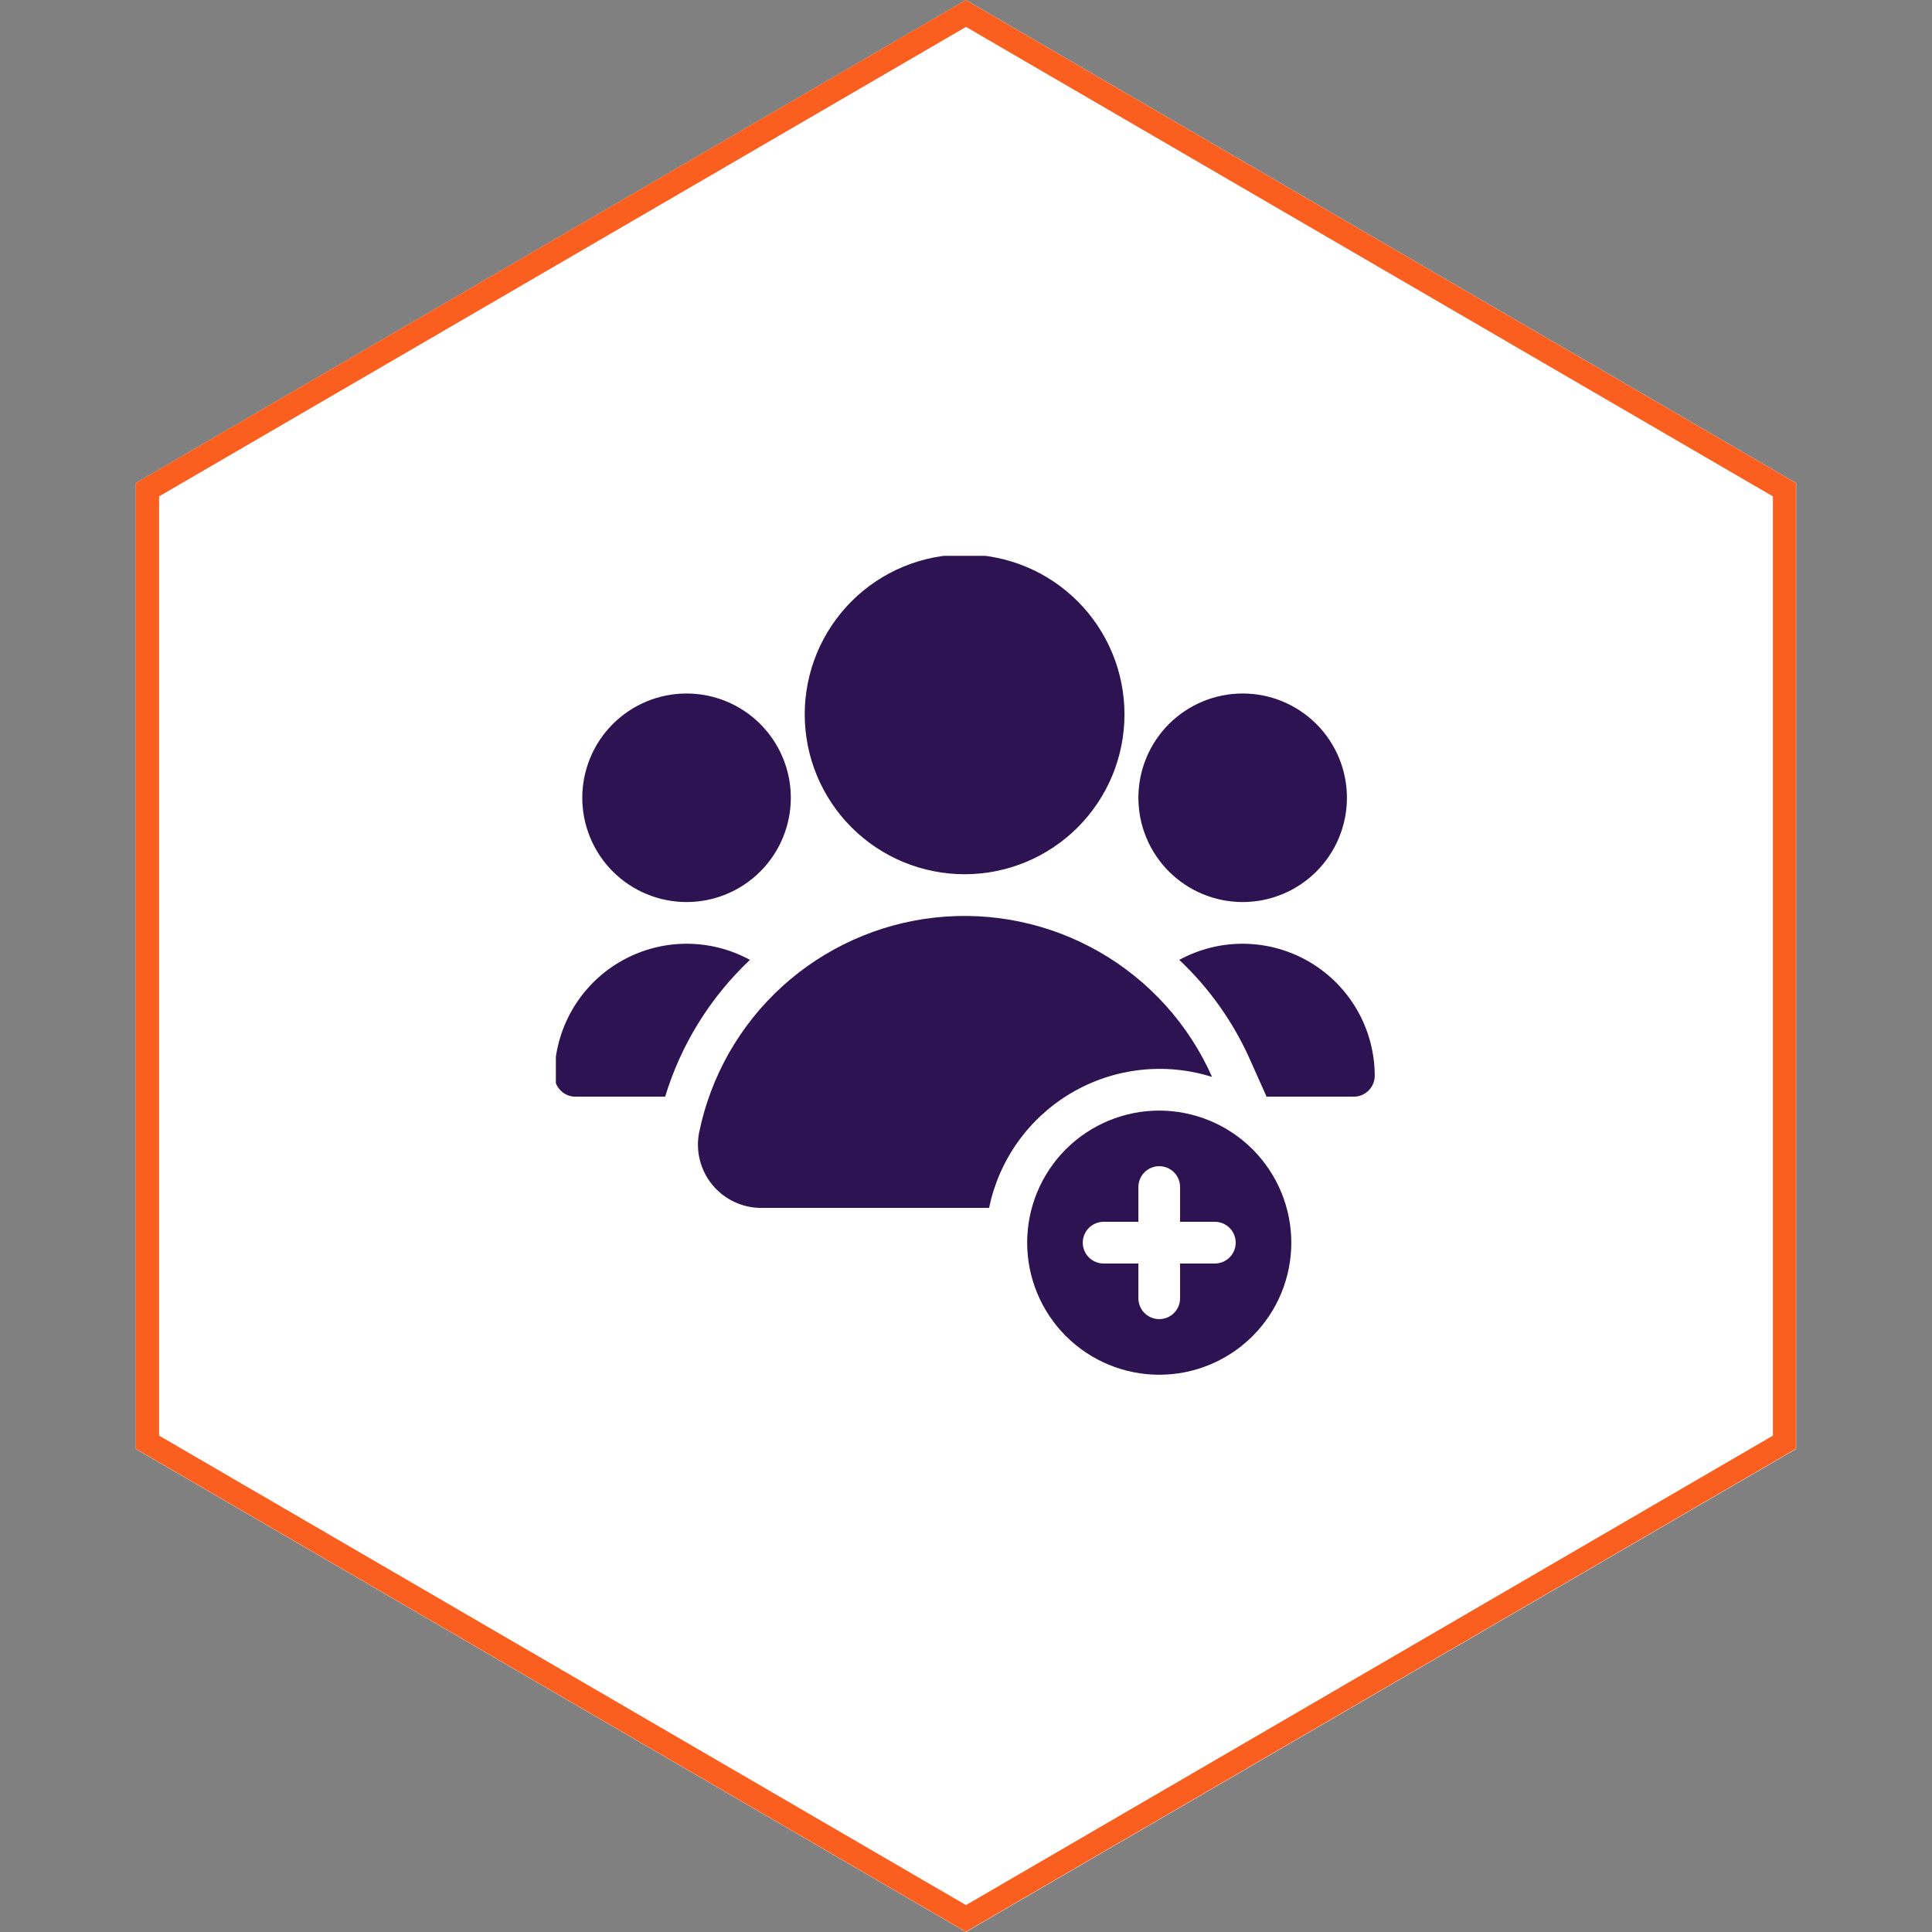 <svg xmlns="http://www.w3.org/2000/svg" xmlns:xlink="http://www.w3.org/1999/xlink" width="1080" zoomAndPan="magnify" viewBox="0 0 810 810" height="1080" preserveAspectRatio="xMidYMid meet" version="1.2"><rect x="0" y="0" width="810" height="810" fill="#808080" stroke="none"/><defs><clipPath id="8257a3fc51"><path d="M 56.953 0 L 753.047 0 L 753.047 810 L 56.953 810 Z M 56.953 0 "/></clipPath><clipPath id="a20da2f0e1"><path d="M 405 0 L 753.047 202.5 L 753.047 607.5 L 405 810 L 56.953 607.5 L 56.953 202.5 Z M 405 0 "/></clipPath><clipPath id="8fab79c8ae"><path d="M 56.953 0 L 752.953 0 L 752.953 809.891 L 56.953 809.891 Z M 56.953 0 "/></clipPath><clipPath id="db7f5f80ee"><path d="M 404.953 0 L 752.953 202.473 L 752.953 607.418 L 404.953 809.891 L 56.953 607.418 L 56.953 202.473 Z M 404.953 0 "/></clipPath><clipPath id="78350df4ed"><path d="M 337 233.047 L 472 233.047 L 472 367 L 337 367 Z M 337 233.047 "/></clipPath><clipPath id="ff04a33358"><path d="M 233.047 395 L 315 395 L 315 460 L 233.047 460 Z M 233.047 395 "/></clipPath></defs><g id="0f6bdc17f1"><g clip-rule="nonzero" clip-path="url(#8257a3fc51)"><g clip-rule="nonzero" clip-path="url(#a20da2f0e1)"><path style=" stroke:none;fill-rule:nonzero;fill:#ffffff;fill-opacity:1;" d="M 56.953 0 L 753.047 0 L 753.047 810.297 L 56.953 810.297 Z M 56.953 0 "/></g></g><g clip-rule="nonzero" clip-path="url(#8fab79c8ae)"><g clip-rule="nonzero" clip-path="url(#db7f5f80ee)"><path style="fill:none;stroke-width:26;stroke-linecap:butt;stroke-linejoin:miter;stroke:#fa5f1f;stroke-opacity:1;stroke-miterlimit:4;" d="M 464.063 -0 L 928.125 270 L 928.125 810 L 464.063 1080 L -0 810 L -0 270 Z M 464.063 -0 " transform="matrix(0.75,0,0,0.75,56.953,0)"/></g></g><path style=" stroke:none;fill-rule:nonzero;fill:#2e1352;fill-opacity:1;" d="M 486.016 465.617 C 484.203 465.617 482.395 465.703 480.59 465.883 C 478.785 466.059 476.992 466.324 475.215 466.68 C 473.434 467.035 471.676 467.473 469.941 468 C 468.207 468.527 466.5 469.137 464.824 469.832 C 463.148 470.523 461.512 471.301 459.914 472.152 C 458.312 473.008 456.762 473.941 455.254 474.949 C 453.746 475.957 452.289 477.035 450.887 478.184 C 449.484 479.336 448.145 480.551 446.859 481.836 C 445.578 483.117 444.363 484.457 443.211 485.859 C 442.062 487.262 440.984 488.719 439.977 490.227 C 438.969 491.734 438.035 493.285 437.18 494.887 C 436.328 496.484 435.551 498.121 434.859 499.797 C 434.164 501.473 433.555 503.18 433.027 504.914 C 432.5 506.648 432.062 508.406 431.707 510.188 C 431.352 511.965 431.086 513.758 430.91 515.562 C 430.73 517.367 430.645 519.176 430.645 520.988 C 430.645 522.801 430.73 524.613 430.91 526.418 C 431.086 528.223 431.352 530.012 431.707 531.793 C 432.062 533.57 432.5 535.328 433.027 537.062 C 433.555 538.797 434.164 540.504 434.859 542.18 C 435.551 543.855 436.328 545.492 437.18 547.094 C 438.035 548.691 438.969 550.246 439.977 551.754 C 440.984 553.262 442.062 554.715 443.211 556.117 C 444.363 557.52 445.578 558.863 446.859 560.145 C 448.145 561.426 449.484 562.645 450.887 563.793 C 452.289 564.945 453.746 566.023 455.254 567.031 C 456.762 568.039 458.312 568.969 459.914 569.824 C 461.512 570.68 463.148 571.453 464.824 572.148 C 466.5 572.84 468.207 573.453 469.941 573.977 C 471.676 574.504 473.434 574.945 475.215 575.297 C 476.992 575.652 478.785 575.918 480.59 576.098 C 482.395 576.273 484.203 576.363 486.016 576.363 C 487.828 576.363 489.641 576.273 491.445 576.098 C 493.25 575.918 495.039 575.652 496.82 575.297 C 498.598 574.945 500.355 574.504 502.09 573.977 C 503.824 573.453 505.531 572.84 507.207 572.148 C 508.883 571.453 510.52 570.68 512.121 569.824 C 513.719 568.969 515.273 568.039 516.781 567.031 C 518.289 566.023 519.742 564.945 521.145 563.793 C 522.547 562.645 523.891 561.426 525.172 560.145 C 526.453 558.863 527.672 557.52 528.82 556.117 C 529.973 554.715 531.051 553.262 532.059 551.754 C 533.066 550.246 533.996 548.691 534.852 547.094 C 535.707 545.492 536.48 543.855 537.176 542.18 C 537.867 540.504 538.48 538.797 539.004 537.062 C 539.531 535.328 539.973 533.57 540.324 531.793 C 540.68 530.012 540.945 528.223 541.125 526.418 C 541.301 524.613 541.391 522.801 541.391 520.988 C 541.387 519.176 541.297 517.367 541.117 515.562 C 540.938 513.758 540.672 511.969 540.316 510.191 C 539.961 508.414 539.52 506.656 538.992 504.922 C 538.465 503.188 537.852 501.484 537.156 499.809 C 536.461 498.133 535.688 496.496 534.832 494.898 C 533.977 493.301 533.047 491.746 532.039 490.242 C 531.031 488.734 529.953 487.277 528.801 485.879 C 527.652 484.477 526.434 483.137 525.152 481.852 C 523.871 480.57 522.527 479.355 521.129 478.203 C 519.727 477.055 518.273 475.977 516.766 474.969 C 515.258 473.961 513.703 473.027 512.105 472.172 C 510.508 471.316 508.871 470.543 507.195 469.848 C 505.523 469.152 503.816 468.543 502.082 468.016 C 500.348 467.488 498.594 467.047 496.816 466.691 C 495.035 466.336 493.246 466.066 491.441 465.887 C 489.637 465.707 487.828 465.617 486.016 465.617 Z M 509.332 529.73 L 494.758 529.73 L 494.758 544.305 C 494.758 544.879 494.703 545.445 494.59 546.012 C 494.48 546.574 494.312 547.121 494.094 547.648 C 493.875 548.18 493.605 548.684 493.285 549.16 C 492.969 549.641 492.605 550.082 492.199 550.488 C 491.793 550.891 491.352 551.254 490.875 551.574 C 490.395 551.895 489.891 552.16 489.363 552.383 C 488.832 552.602 488.285 552.766 487.723 552.879 C 487.16 552.992 486.59 553.047 486.016 553.047 C 485.441 553.047 484.875 552.992 484.312 552.879 C 483.746 552.766 483.199 552.602 482.672 552.383 C 482.141 552.16 481.637 551.895 481.16 551.574 C 480.68 551.254 480.238 550.891 479.832 550.488 C 479.43 550.082 479.066 549.641 478.746 549.16 C 478.426 548.684 478.16 548.18 477.938 547.648 C 477.719 547.121 477.555 546.574 477.441 546.012 C 477.328 545.445 477.273 544.879 477.273 544.305 L 477.273 529.73 L 462.699 529.73 C 462.129 529.73 461.559 529.676 460.996 529.562 C 460.434 529.453 459.887 529.285 459.355 529.066 C 458.824 528.848 458.32 528.578 457.844 528.258 C 457.367 527.941 456.926 527.578 456.52 527.172 C 456.113 526.766 455.75 526.324 455.43 525.848 C 455.113 525.367 454.844 524.863 454.625 524.336 C 454.402 523.805 454.238 523.258 454.125 522.695 C 454.016 522.133 453.957 521.562 453.957 520.988 C 453.957 520.414 454.016 519.848 454.125 519.285 C 454.238 518.719 454.402 518.172 454.625 517.645 C 454.844 517.113 455.113 516.609 455.43 516.133 C 455.75 515.652 456.113 515.211 456.52 514.805 C 456.926 514.402 457.367 514.039 457.844 513.719 C 458.32 513.398 458.824 513.133 459.355 512.91 C 459.887 512.691 460.434 512.527 460.996 512.414 C 461.559 512.301 462.129 512.246 462.699 512.246 L 477.273 512.246 L 477.273 497.676 C 477.273 497.102 477.328 496.531 477.441 495.969 C 477.555 495.406 477.719 494.859 477.938 494.328 C 478.16 493.797 478.426 493.293 478.746 492.816 C 479.066 492.34 479.43 491.898 479.832 491.492 C 480.238 491.086 480.68 490.723 481.16 490.402 C 481.637 490.086 482.141 489.816 482.672 489.598 C 483.199 489.375 483.746 489.211 484.312 489.098 C 484.875 488.988 485.441 488.93 486.016 488.93 C 486.59 488.93 487.16 488.988 487.723 489.098 C 488.285 489.211 488.832 489.375 489.363 489.598 C 489.891 489.816 490.395 490.086 490.875 490.402 C 491.352 490.723 491.793 491.086 492.199 491.492 C 492.605 491.898 492.969 492.34 493.285 492.816 C 493.605 493.293 493.875 493.797 494.094 494.328 C 494.312 494.859 494.48 495.406 494.59 495.969 C 494.703 496.531 494.758 497.102 494.758 497.676 L 494.758 512.246 L 509.332 512.246 C 509.906 512.246 510.473 512.301 511.035 512.414 C 511.602 512.527 512.148 512.691 512.676 512.91 C 513.207 513.133 513.711 513.398 514.188 513.719 C 514.668 514.039 515.109 514.402 515.516 514.805 C 515.918 515.211 516.281 515.652 516.602 516.133 C 516.922 516.609 517.188 517.113 517.41 517.645 C 517.629 518.172 517.793 518.719 517.906 519.285 C 518.02 519.848 518.074 520.414 518.074 520.988 C 518.074 521.562 518.02 522.133 517.906 522.695 C 517.793 523.258 517.629 523.805 517.41 524.336 C 517.188 524.863 516.922 525.367 516.602 525.848 C 516.281 526.324 515.918 526.766 515.516 527.172 C 515.109 527.578 514.668 527.941 514.188 528.258 C 513.711 528.578 513.207 528.848 512.676 529.066 C 512.148 529.285 511.602 529.453 511.035 529.562 C 510.473 529.676 509.906 529.73 509.332 529.73 Z M 509.332 529.73 "/><g clip-rule="nonzero" clip-path="url(#78350df4ed)"><path style=" stroke:none;fill-rule:nonzero;fill:#2e1352;fill-opacity:1;" d="M 471.445 299.496 C 471.445 300.594 471.418 301.688 471.363 302.785 C 471.309 303.879 471.23 304.973 471.121 306.066 C 471.016 307.156 470.879 308.246 470.719 309.332 C 470.559 310.414 470.371 311.496 470.156 312.57 C 469.941 313.648 469.703 314.719 469.434 315.781 C 469.168 316.848 468.875 317.902 468.559 318.953 C 468.238 320.004 467.895 321.043 467.527 322.078 C 467.156 323.109 466.762 324.133 466.344 325.148 C 465.922 326.16 465.477 327.164 465.008 328.156 C 464.539 329.145 464.047 330.125 463.531 331.094 C 463.012 332.062 462.473 333.016 461.906 333.957 C 461.344 334.898 460.758 335.824 460.148 336.734 C 459.539 337.648 458.906 338.543 458.254 339.426 C 457.602 340.305 456.926 341.172 456.23 342.02 C 455.531 342.867 454.816 343.699 454.078 344.512 C 453.344 345.324 452.586 346.117 451.812 346.895 C 451.035 347.668 450.242 348.426 449.43 349.16 C 448.617 349.898 447.785 350.613 446.938 351.312 C 446.09 352.008 445.227 352.68 444.344 353.336 C 443.461 353.988 442.566 354.621 441.652 355.23 C 440.742 355.84 439.816 356.426 438.875 356.988 C 437.934 357.555 436.98 358.094 436.012 358.609 C 435.043 359.129 434.062 359.621 433.074 360.09 C 432.082 360.559 431.078 361.004 430.066 361.422 C 429.051 361.844 428.027 362.238 426.996 362.609 C 425.961 362.977 424.922 363.32 423.871 363.641 C 422.82 363.957 421.766 364.25 420.699 364.516 C 419.637 364.785 418.566 365.023 417.492 365.238 C 416.414 365.453 415.332 365.641 414.25 365.801 C 413.164 365.961 412.074 366.098 410.984 366.203 C 409.891 366.312 408.797 366.391 407.703 366.445 C 406.605 366.5 405.512 366.527 404.414 366.527 C 403.316 366.527 402.219 366.5 401.125 366.445 C 400.027 366.391 398.934 366.312 397.844 366.203 C 396.75 366.098 395.664 365.961 394.578 365.801 C 393.492 365.641 392.41 365.453 391.336 365.238 C 390.262 365.023 389.191 364.785 388.125 364.516 C 387.062 364.25 386.004 363.957 384.957 363.641 C 383.906 363.32 382.863 362.977 381.832 362.609 C 380.797 362.238 379.773 361.844 378.762 361.422 C 377.75 361.004 376.746 360.559 375.754 360.09 C 374.762 359.621 373.781 359.129 372.816 358.609 C 371.848 358.094 370.895 357.555 369.953 356.988 C 369.012 356.426 368.086 355.84 367.172 355.23 C 366.262 354.621 365.363 353.988 364.484 353.336 C 363.602 352.68 362.738 352.008 361.891 351.312 C 361.043 350.613 360.211 349.898 359.398 349.16 C 358.586 348.426 357.789 347.668 357.016 346.895 C 356.238 346.117 355.484 345.324 354.746 344.512 C 354.012 343.699 353.293 342.867 352.598 342.02 C 351.902 341.172 351.227 340.305 350.574 339.426 C 349.918 338.543 349.289 337.648 348.68 336.734 C 348.07 335.824 347.484 334.898 346.918 333.957 C 346.355 333.016 345.812 332.062 345.297 331.094 C 344.781 330.125 344.285 329.145 343.816 328.156 C 343.348 327.164 342.906 326.16 342.484 325.148 C 342.066 324.133 341.672 323.109 341.301 322.078 C 340.93 321.043 340.586 320.004 340.27 318.953 C 339.949 317.902 339.656 316.848 339.391 315.781 C 339.125 314.719 338.883 313.648 338.672 312.57 C 338.457 311.496 338.27 310.414 338.109 309.332 C 337.945 308.246 337.812 307.156 337.703 306.066 C 337.598 304.973 337.516 303.879 337.465 302.785 C 337.41 301.688 337.383 300.594 337.383 299.496 C 337.383 298.398 337.41 297.301 337.465 296.207 C 337.516 295.109 337.598 294.016 337.703 292.926 C 337.812 291.832 337.945 290.746 338.109 289.66 C 338.27 288.574 338.457 287.492 338.672 286.418 C 338.883 285.344 339.125 284.273 339.391 283.207 C 339.656 282.145 339.949 281.086 340.27 280.035 C 340.586 278.988 340.93 277.945 341.301 276.914 C 341.672 275.879 342.066 274.855 342.484 273.844 C 342.906 272.828 343.348 271.828 343.816 270.836 C 344.285 269.844 344.781 268.863 345.297 267.898 C 345.812 266.93 346.355 265.977 346.918 265.035 C 347.484 264.094 348.07 263.168 348.68 262.254 C 349.289 261.344 349.918 260.445 350.574 259.566 C 351.227 258.684 351.902 257.82 352.598 256.973 C 353.293 256.121 354.012 255.293 354.746 254.48 C 355.484 253.668 356.238 252.871 357.016 252.098 C 357.789 251.32 358.586 250.566 359.398 249.828 C 360.211 249.09 361.043 248.375 361.891 247.68 C 362.738 246.984 363.602 246.309 364.484 245.656 C 365.363 245 366.262 244.371 367.172 243.762 C 368.086 243.152 369.012 242.566 369.953 242 C 370.895 241.438 371.848 240.895 372.816 240.379 C 373.781 239.863 374.762 239.367 375.754 238.898 C 376.746 238.43 377.75 237.984 378.762 237.566 C 379.773 237.148 380.797 236.754 381.832 236.383 C 382.863 236.012 383.906 235.668 384.957 235.352 C 386.004 235.031 387.062 234.738 388.125 234.473 C 389.191 234.207 390.262 233.965 391.336 233.754 C 392.41 233.539 393.492 233.352 394.578 233.191 C 395.664 233.027 396.75 232.895 397.844 232.785 C 398.934 232.68 400.027 232.598 401.125 232.543 C 402.219 232.492 403.316 232.465 404.414 232.465 C 405.512 232.465 406.605 232.492 407.703 232.543 C 408.797 232.598 409.891 232.68 410.984 232.785 C 412.074 232.895 413.164 233.027 414.25 233.191 C 415.332 233.352 416.414 233.539 417.492 233.754 C 418.566 233.965 419.637 234.207 420.699 234.473 C 421.766 234.738 422.82 235.031 423.871 235.352 C 424.922 235.668 425.961 236.012 426.996 236.383 C 428.027 236.754 429.051 237.148 430.066 237.566 C 431.078 237.984 432.082 238.43 433.074 238.898 C 434.062 239.367 435.043 239.863 436.012 240.379 C 436.98 240.895 437.934 241.438 438.875 242 C 439.816 242.566 440.742 243.152 441.652 243.762 C 442.566 244.371 443.461 245 444.344 245.656 C 445.227 246.309 446.09 246.984 446.938 247.68 C 447.785 248.375 448.617 249.09 449.43 249.828 C 450.242 250.566 451.035 251.32 451.812 252.098 C 452.586 252.871 453.344 253.668 454.078 254.48 C 454.816 255.293 455.531 256.121 456.23 256.973 C 456.926 257.82 457.598 258.684 458.254 259.566 C 458.906 260.445 459.539 261.344 460.148 262.254 C 460.758 263.168 461.344 264.094 461.906 265.035 C 462.473 265.977 463.012 266.93 463.531 267.898 C 464.047 268.863 464.539 269.844 465.008 270.836 C 465.477 271.828 465.922 272.828 466.344 273.844 C 466.762 274.855 467.156 275.879 467.527 276.914 C 467.895 277.945 468.238 278.988 468.559 280.035 C 468.875 281.086 469.168 282.145 469.434 283.207 C 469.703 284.273 469.941 285.344 470.156 286.418 C 470.371 287.492 470.559 288.574 470.719 289.66 C 470.879 290.746 471.016 291.832 471.121 292.926 C 471.23 294.016 471.309 295.109 471.363 296.207 C 471.418 297.301 471.445 298.398 471.445 299.496 Z M 471.445 299.496 "/></g><path style=" stroke:none;fill-rule:nonzero;fill:#2e1352;fill-opacity:1;" d="M 331.555 334.469 C 331.555 335.898 331.484 337.328 331.344 338.754 C 331.203 340.176 330.992 341.594 330.715 342.996 C 330.434 344.402 330.086 345.789 329.672 347.156 C 329.254 348.527 328.773 349.875 328.227 351.195 C 327.68 352.52 327.066 353.812 326.391 355.074 C 325.715 356.34 324.98 357.566 324.188 358.754 C 323.391 359.945 322.539 361.094 321.629 362.199 C 320.723 363.309 319.762 364.367 318.75 365.379 C 317.738 366.391 316.676 367.352 315.57 368.262 C 314.465 369.168 313.316 370.02 312.125 370.816 C 310.934 371.613 309.707 372.348 308.445 373.023 C 307.184 373.695 305.891 374.309 304.566 374.855 C 303.242 375.402 301.898 375.887 300.527 376.301 C 299.156 376.719 297.77 377.062 296.367 377.344 C 294.961 377.625 293.547 377.832 292.121 377.973 C 290.699 378.113 289.27 378.184 287.836 378.184 C 286.406 378.184 284.977 378.113 283.551 377.973 C 282.129 377.832 280.715 377.621 279.309 377.344 C 277.906 377.062 276.516 376.719 275.148 376.301 C 273.777 375.887 272.43 375.402 271.109 374.855 C 269.785 374.309 268.492 373.695 267.23 373.023 C 265.969 372.348 264.742 371.613 263.551 370.816 C 262.359 370.02 261.211 369.168 260.105 368.262 C 258.996 367.352 257.938 366.391 256.926 365.379 C 255.914 364.367 254.953 363.309 254.043 362.199 C 253.137 361.094 252.285 359.945 251.488 358.754 C 250.695 357.566 249.957 356.34 249.285 355.074 C 248.609 353.812 247.996 352.52 247.449 351.195 C 246.902 349.875 246.418 348.527 246.004 347.156 C 245.59 345.789 245.242 344.402 244.961 342.996 C 244.684 341.594 244.473 340.176 244.332 338.754 C 244.191 337.328 244.121 335.898 244.121 334.469 C 244.121 333.035 244.191 331.609 244.332 330.184 C 244.473 328.758 244.684 327.344 244.961 325.938 C 245.242 324.535 245.59 323.148 246.004 321.777 C 246.418 320.406 246.902 319.062 247.449 317.738 C 247.996 316.414 248.609 315.121 249.285 313.859 C 249.957 312.598 250.695 311.371 251.488 310.18 C 252.285 308.988 253.137 307.84 254.043 306.734 C 254.953 305.629 255.914 304.57 256.926 303.555 C 257.938 302.543 258.996 301.582 260.105 300.676 C 261.211 299.766 262.359 298.914 263.551 298.121 C 264.742 297.324 265.969 296.59 267.23 295.914 C 268.492 295.238 269.785 294.629 271.109 294.078 C 272.43 293.531 273.777 293.051 275.148 292.633 C 276.516 292.219 277.906 291.871 279.309 291.594 C 280.715 291.312 282.129 291.102 283.551 290.961 C 284.977 290.82 286.406 290.75 287.836 290.75 C 289.27 290.75 290.699 290.82 292.121 290.961 C 293.547 291.102 294.961 291.312 296.367 291.594 C 297.77 291.871 299.156 292.219 300.527 292.633 C 301.898 293.051 303.242 293.531 304.566 294.078 C 305.891 294.629 307.184 295.238 308.445 295.914 C 309.707 296.59 310.934 297.324 312.125 298.121 C 313.316 298.914 314.465 299.766 315.57 300.676 C 316.676 301.582 317.738 302.543 318.75 303.555 C 319.762 304.57 320.723 305.629 321.629 306.734 C 322.539 307.84 323.391 308.988 324.188 310.18 C 324.98 311.371 325.715 312.598 326.391 313.859 C 327.066 315.121 327.68 316.414 328.227 317.738 C 328.773 319.062 329.254 320.406 329.672 321.777 C 330.086 323.148 330.434 324.535 330.715 325.938 C 330.992 327.344 331.203 328.758 331.344 330.184 C 331.484 331.609 331.555 333.035 331.555 334.469 Z M 331.555 334.469 "/><path style=" stroke:none;fill-rule:nonzero;fill:#2e1352;fill-opacity:1;" d="M 564.703 334.469 C 564.703 335.898 564.633 337.328 564.496 338.754 C 564.355 340.176 564.145 341.594 563.863 342.996 C 563.586 344.402 563.238 345.789 562.824 347.156 C 562.406 348.527 561.926 349.875 561.379 351.195 C 560.828 352.52 560.219 353.812 559.543 355.074 C 558.867 356.34 558.133 357.566 557.336 358.754 C 556.543 359.945 555.691 361.094 554.781 362.199 C 553.875 363.309 552.914 364.367 551.902 365.379 C 550.887 366.391 549.828 367.352 548.723 368.262 C 547.617 369.168 546.465 370.02 545.277 370.816 C 544.086 371.613 542.859 372.348 541.598 373.023 C 540.332 373.695 539.043 374.309 537.719 374.855 C 536.395 375.402 535.051 375.887 533.68 376.301 C 532.309 376.719 530.922 377.062 529.516 377.344 C 528.113 377.625 526.699 377.832 525.273 377.973 C 523.848 378.113 522.422 378.184 520.988 378.184 C 519.559 378.184 518.129 378.113 516.703 377.973 C 515.277 377.832 513.863 377.621 512.461 377.344 C 511.055 377.062 509.668 376.719 508.301 376.301 C 506.93 375.887 505.582 375.402 504.258 374.855 C 502.938 374.309 501.645 373.695 500.383 373.023 C 499.117 372.348 497.891 371.613 496.703 370.816 C 495.512 370.02 494.363 369.168 493.258 368.262 C 492.148 367.352 491.09 366.391 490.078 365.379 C 489.066 364.367 488.105 363.309 487.195 362.199 C 486.289 361.094 485.438 359.945 484.641 358.754 C 483.844 357.566 483.109 356.34 482.434 355.074 C 481.762 353.812 481.148 352.52 480.602 351.195 C 480.055 349.875 479.57 348.527 479.156 347.156 C 478.738 345.789 478.391 344.402 478.113 342.996 C 477.832 341.594 477.625 340.176 477.484 338.754 C 477.344 337.328 477.273 335.898 477.273 334.469 C 477.273 333.035 477.344 331.609 477.484 330.184 C 477.625 328.758 477.832 327.344 478.113 325.938 C 478.391 324.535 478.738 323.148 479.156 321.777 C 479.57 320.406 480.055 319.062 480.602 317.738 C 481.148 316.414 481.762 315.121 482.434 313.859 C 483.109 312.598 483.844 311.371 484.641 310.18 C 485.438 308.988 486.289 307.84 487.195 306.734 C 488.105 305.629 489.066 304.57 490.078 303.555 C 491.09 302.543 492.148 301.582 493.258 300.676 C 494.363 299.766 495.512 298.914 496.703 298.121 C 497.891 297.324 499.117 296.59 500.383 295.914 C 501.645 295.238 502.938 294.629 504.258 294.078 C 505.582 293.531 506.93 293.051 508.301 292.633 C 509.668 292.219 511.055 291.871 512.461 291.594 C 513.863 291.312 515.277 291.102 516.703 290.961 C 518.129 290.82 519.559 290.75 520.988 290.75 C 522.422 290.75 523.848 290.82 525.273 290.961 C 526.699 291.102 528.113 291.312 529.516 291.594 C 530.922 291.871 532.309 292.219 533.68 292.633 C 535.051 293.051 536.395 293.531 537.719 294.078 C 539.043 294.629 540.332 295.238 541.598 295.914 C 542.859 296.59 544.086 297.324 545.277 298.121 C 546.465 298.914 547.617 299.766 548.723 300.676 C 549.828 301.582 550.887 302.543 551.902 303.555 C 552.914 304.57 553.875 305.629 554.781 306.734 C 555.691 307.84 556.543 308.988 557.336 310.18 C 558.133 311.371 558.867 312.598 559.543 313.859 C 560.219 315.121 560.828 316.414 561.379 317.738 C 561.926 319.062 562.406 320.406 562.824 321.777 C 563.238 323.148 563.586 324.535 563.863 325.938 C 564.145 327.344 564.355 328.758 564.496 330.184 C 564.633 331.609 564.703 333.035 564.703 334.469 Z M 564.703 334.469 "/><path style=" stroke:none;fill-rule:nonzero;fill:#2e1352;fill-opacity:1;" d="M 508.164 451.512 C 506.953 451.129 505.727 450.777 504.496 450.457 C 503.262 450.137 502.023 449.852 500.777 449.598 C 499.527 449.344 498.277 449.121 497.016 448.934 C 495.758 448.746 494.496 448.59 493.227 448.469 C 491.961 448.344 490.691 448.254 489.418 448.199 C 488.148 448.145 486.875 448.121 485.602 448.133 C 484.328 448.141 483.059 448.184 481.785 448.262 C 480.516 448.34 479.246 448.449 477.984 448.594 C 476.719 448.734 475.457 448.914 474.203 449.121 C 472.945 449.332 471.695 449.574 470.453 449.848 C 469.211 450.121 467.977 450.43 466.75 450.766 C 465.52 451.105 464.305 451.477 463.098 451.879 C 461.887 452.281 460.691 452.715 459.508 453.184 C 458.324 453.648 457.152 454.145 455.992 454.668 C 454.832 455.195 453.688 455.754 452.559 456.34 C 451.43 456.926 450.312 457.543 449.215 458.188 C 448.117 458.832 447.039 459.504 445.977 460.203 C 444.914 460.906 443.871 461.633 442.848 462.391 C 441.82 463.145 440.816 463.93 439.832 464.734 C 438.852 465.543 437.887 466.379 436.949 467.234 C 436.008 468.094 435.09 468.977 434.199 469.883 C 433.305 470.789 432.434 471.719 431.59 472.672 C 430.742 473.625 429.926 474.598 429.129 475.59 C 428.336 476.586 427.566 477.602 426.828 478.637 C 426.086 479.672 425.371 480.723 424.684 481.797 C 424 482.867 423.34 483.957 422.711 485.066 C 422.082 486.172 421.484 487.293 420.914 488.434 C 420.344 489.57 419.801 490.723 419.293 491.891 C 418.781 493.055 418.301 494.234 417.852 495.426 C 417.406 496.617 416.988 497.82 416.602 499.031 C 416.215 500.246 415.863 501.469 415.539 502.699 C 415.219 503.93 414.93 505.172 414.672 506.418 L 318.848 506.418 C 317.879 506.406 316.918 506.344 315.957 506.227 C 314.996 506.109 314.047 505.941 313.105 505.723 C 312.164 505.504 311.238 505.234 310.328 504.91 C 309.414 504.59 308.523 504.219 307.652 503.801 C 306.781 503.383 305.934 502.918 305.113 502.406 C 304.293 501.895 303.504 501.34 302.742 500.742 C 301.984 500.145 301.258 499.508 300.57 498.832 C 299.879 498.156 299.227 497.441 298.617 496.695 C 298.004 495.945 297.434 495.168 296.906 494.359 C 296.379 493.547 295.898 492.711 295.461 491.848 C 295.027 490.984 294.641 490.102 294.301 489.195 C 293.961 488.289 293.672 487.371 293.434 486.434 C 293.195 485.496 293.012 484.547 292.875 483.59 C 292.742 482.633 292.66 481.672 292.629 480.707 C 292.598 479.738 292.621 478.773 292.699 477.812 C 292.773 476.848 292.902 475.891 293.082 474.941 C 293.68 472.016 294.387 469.117 295.211 466.246 C 296.035 463.375 296.973 460.543 298.02 457.746 C 299.066 454.949 300.223 452.195 301.488 449.492 C 302.75 446.785 304.121 444.133 305.594 441.539 C 307.066 438.941 308.641 436.402 310.316 433.93 C 311.988 431.457 313.758 429.055 315.621 426.719 C 317.484 424.387 319.438 422.129 321.477 419.949 C 323.52 417.77 325.641 415.672 327.848 413.66 C 330.055 411.648 332.34 409.727 334.695 407.895 C 337.055 406.062 339.48 404.328 341.977 402.684 C 344.473 401.043 347.027 399.504 349.645 398.066 C 352.262 396.625 354.934 395.293 357.652 394.066 C 360.375 392.836 363.141 391.719 365.953 390.707 C 368.762 389.695 371.609 388.797 374.488 388.012 C 377.371 387.227 380.277 386.555 383.215 386 C 386.148 385.445 389.098 385.004 392.066 384.68 C 395.035 384.355 398.012 384.152 401 384.062 C 403.984 383.973 406.969 384.004 409.949 384.148 C 412.934 384.297 415.906 384.562 418.867 384.941 C 421.828 385.324 424.773 385.82 427.695 386.434 C 430.617 387.047 433.512 387.773 436.375 388.617 C 439.242 389.457 442.07 390.414 444.859 391.477 C 447.648 392.543 450.395 393.715 453.09 394.996 C 455.789 396.277 458.434 397.664 461.02 399.152 C 463.609 400.645 466.133 402.234 468.598 403.922 C 471.059 405.609 473.453 407.395 475.773 409.273 C 478.098 411.148 480.34 413.117 482.508 415.172 C 484.676 417.227 486.758 419.363 488.758 421.582 C 490.754 423.801 492.664 426.098 494.48 428.465 C 496.297 430.836 498.02 433.273 499.645 435.781 C 501.27 438.285 502.793 440.852 504.215 443.477 C 505.637 446.102 506.953 448.781 508.164 451.512 Z M 508.164 451.512 "/><g clip-rule="nonzero" clip-path="url(#ff04a33358)"><path style=" stroke:none;fill-rule:nonzero;fill:#2e1352;fill-opacity:1;" d="M 314.418 402.43 C 310.273 406.34 306.402 410.5 302.797 414.91 C 299.195 419.32 295.895 423.945 292.895 428.789 C 289.895 433.629 287.219 438.645 284.871 443.832 C 282.52 449.02 280.52 454.34 278.859 459.785 L 241.207 459.785 C 240.633 459.781 240.066 459.723 239.508 459.609 C 238.945 459.492 238.398 459.324 237.871 459.105 C 237.344 458.883 236.84 458.613 236.363 458.293 C 235.891 457.977 235.449 457.613 235.043 457.207 C 234.637 456.801 234.277 456.363 233.957 455.887 C 233.637 455.41 233.367 454.906 233.148 454.379 C 232.926 453.852 232.758 453.305 232.641 452.746 C 232.527 452.184 232.469 451.617 232.465 451.043 C 232.465 449.848 232.504 448.656 232.582 447.461 C 232.66 446.27 232.777 445.082 232.934 443.898 C 233.09 442.711 233.281 441.535 233.512 440.359 C 233.746 439.188 234.012 438.023 234.32 436.871 C 234.625 435.715 234.969 434.57 235.352 433.438 C 235.73 432.305 236.148 431.188 236.602 430.082 C 237.055 428.977 237.543 427.887 238.066 426.812 C 238.59 425.738 239.148 424.68 239.738 423.645 C 240.332 422.605 240.957 421.586 241.613 420.59 C 242.27 419.594 242.961 418.617 243.68 417.664 C 244.402 416.711 245.152 415.781 245.934 414.879 C 246.715 413.973 247.523 413.094 248.359 412.242 C 249.199 411.391 250.062 410.566 250.953 409.77 C 251.844 408.973 252.762 408.207 253.699 407.469 C 254.641 406.73 255.605 406.027 256.59 405.352 C 257.578 404.676 258.586 404.035 259.613 403.426 C 260.641 402.816 261.688 402.238 262.75 401.699 C 263.816 401.156 264.898 400.648 265.996 400.176 C 267.094 399.703 268.203 399.27 269.332 398.867 C 270.457 398.469 271.594 398.105 272.742 397.777 C 273.895 397.453 275.051 397.164 276.219 396.91 C 277.387 396.66 278.562 396.445 279.746 396.27 C 280.926 396.094 282.113 395.957 283.305 395.859 C 284.496 395.762 285.688 395.699 286.883 395.68 C 288.078 395.656 289.273 395.676 290.465 395.73 C 291.66 395.785 292.852 395.879 294.039 396.012 C 295.227 396.145 296.406 396.316 297.582 396.523 C 298.762 396.734 299.93 396.98 301.09 397.266 C 302.25 397.551 303.398 397.871 304.539 398.23 C 305.68 398.59 306.805 398.984 307.922 399.418 C 309.035 399.848 310.133 400.316 311.219 400.82 C 312.301 401.32 313.367 401.859 314.418 402.43 Z M 314.418 402.43 "/></g><path style=" stroke:none;fill-rule:nonzero;fill:#2e1352;fill-opacity:1;" d="M 576.363 451.043 C 576.359 451.617 576.301 452.184 576.184 452.746 C 576.07 453.305 575.902 453.852 575.68 454.379 C 575.457 454.906 575.188 455.41 574.871 455.887 C 574.551 456.363 574.188 456.801 573.781 457.207 C 573.379 457.613 572.938 457.973 572.461 458.293 C 571.984 458.613 571.484 458.883 570.957 459.105 C 570.426 459.324 569.883 459.492 569.32 459.609 C 568.758 459.723 568.191 459.781 567.621 459.785 L 531.016 459.785 L 524.137 444.398 C 520.629 436.484 516.371 428.996 511.367 421.934 C 506.363 414.867 500.711 408.367 494.41 402.43 C 495.457 401.859 496.527 401.32 497.609 400.82 C 498.691 400.316 499.793 399.848 500.906 399.418 C 502.02 398.984 503.148 398.59 504.289 398.23 C 505.426 397.871 506.578 397.551 507.738 397.266 C 508.898 396.98 510.066 396.734 511.242 396.523 C 512.418 396.316 513.602 396.145 514.789 396.012 C 515.977 395.879 517.168 395.785 518.359 395.73 C 519.555 395.676 520.75 395.656 521.945 395.68 C 523.137 395.699 524.332 395.762 525.523 395.859 C 526.711 395.957 527.898 396.094 529.082 396.27 C 530.262 396.445 531.438 396.66 532.605 396.91 C 533.773 397.164 534.934 397.453 536.082 397.777 C 537.23 398.105 538.371 398.469 539.496 398.867 C 540.621 399.27 541.734 399.703 542.832 400.176 C 543.93 400.648 545.012 401.156 546.074 401.699 C 547.141 402.238 548.188 402.816 549.215 403.426 C 550.242 404.035 551.25 404.676 552.234 405.352 C 553.223 406.027 554.184 406.73 555.125 407.469 C 556.066 408.207 556.98 408.973 557.871 409.77 C 558.762 410.566 559.629 411.391 560.465 412.242 C 561.305 413.094 562.113 413.973 562.895 414.879 C 563.676 415.781 564.426 416.711 565.145 417.664 C 565.867 418.617 566.555 419.594 567.215 420.59 C 567.871 421.586 568.496 422.605 569.086 423.645 C 569.68 424.68 570.238 425.738 570.762 426.812 C 571.285 427.887 571.773 428.977 572.227 430.082 C 572.68 431.188 573.094 432.305 573.477 433.438 C 573.855 434.57 574.199 435.715 574.508 436.871 C 574.812 438.023 575.082 439.188 575.312 440.359 C 575.543 441.535 575.738 442.711 575.895 443.898 C 576.047 445.082 576.164 446.27 576.242 447.461 C 576.32 448.656 576.363 449.848 576.363 451.043 Z M 576.363 451.043 "/></g></svg>